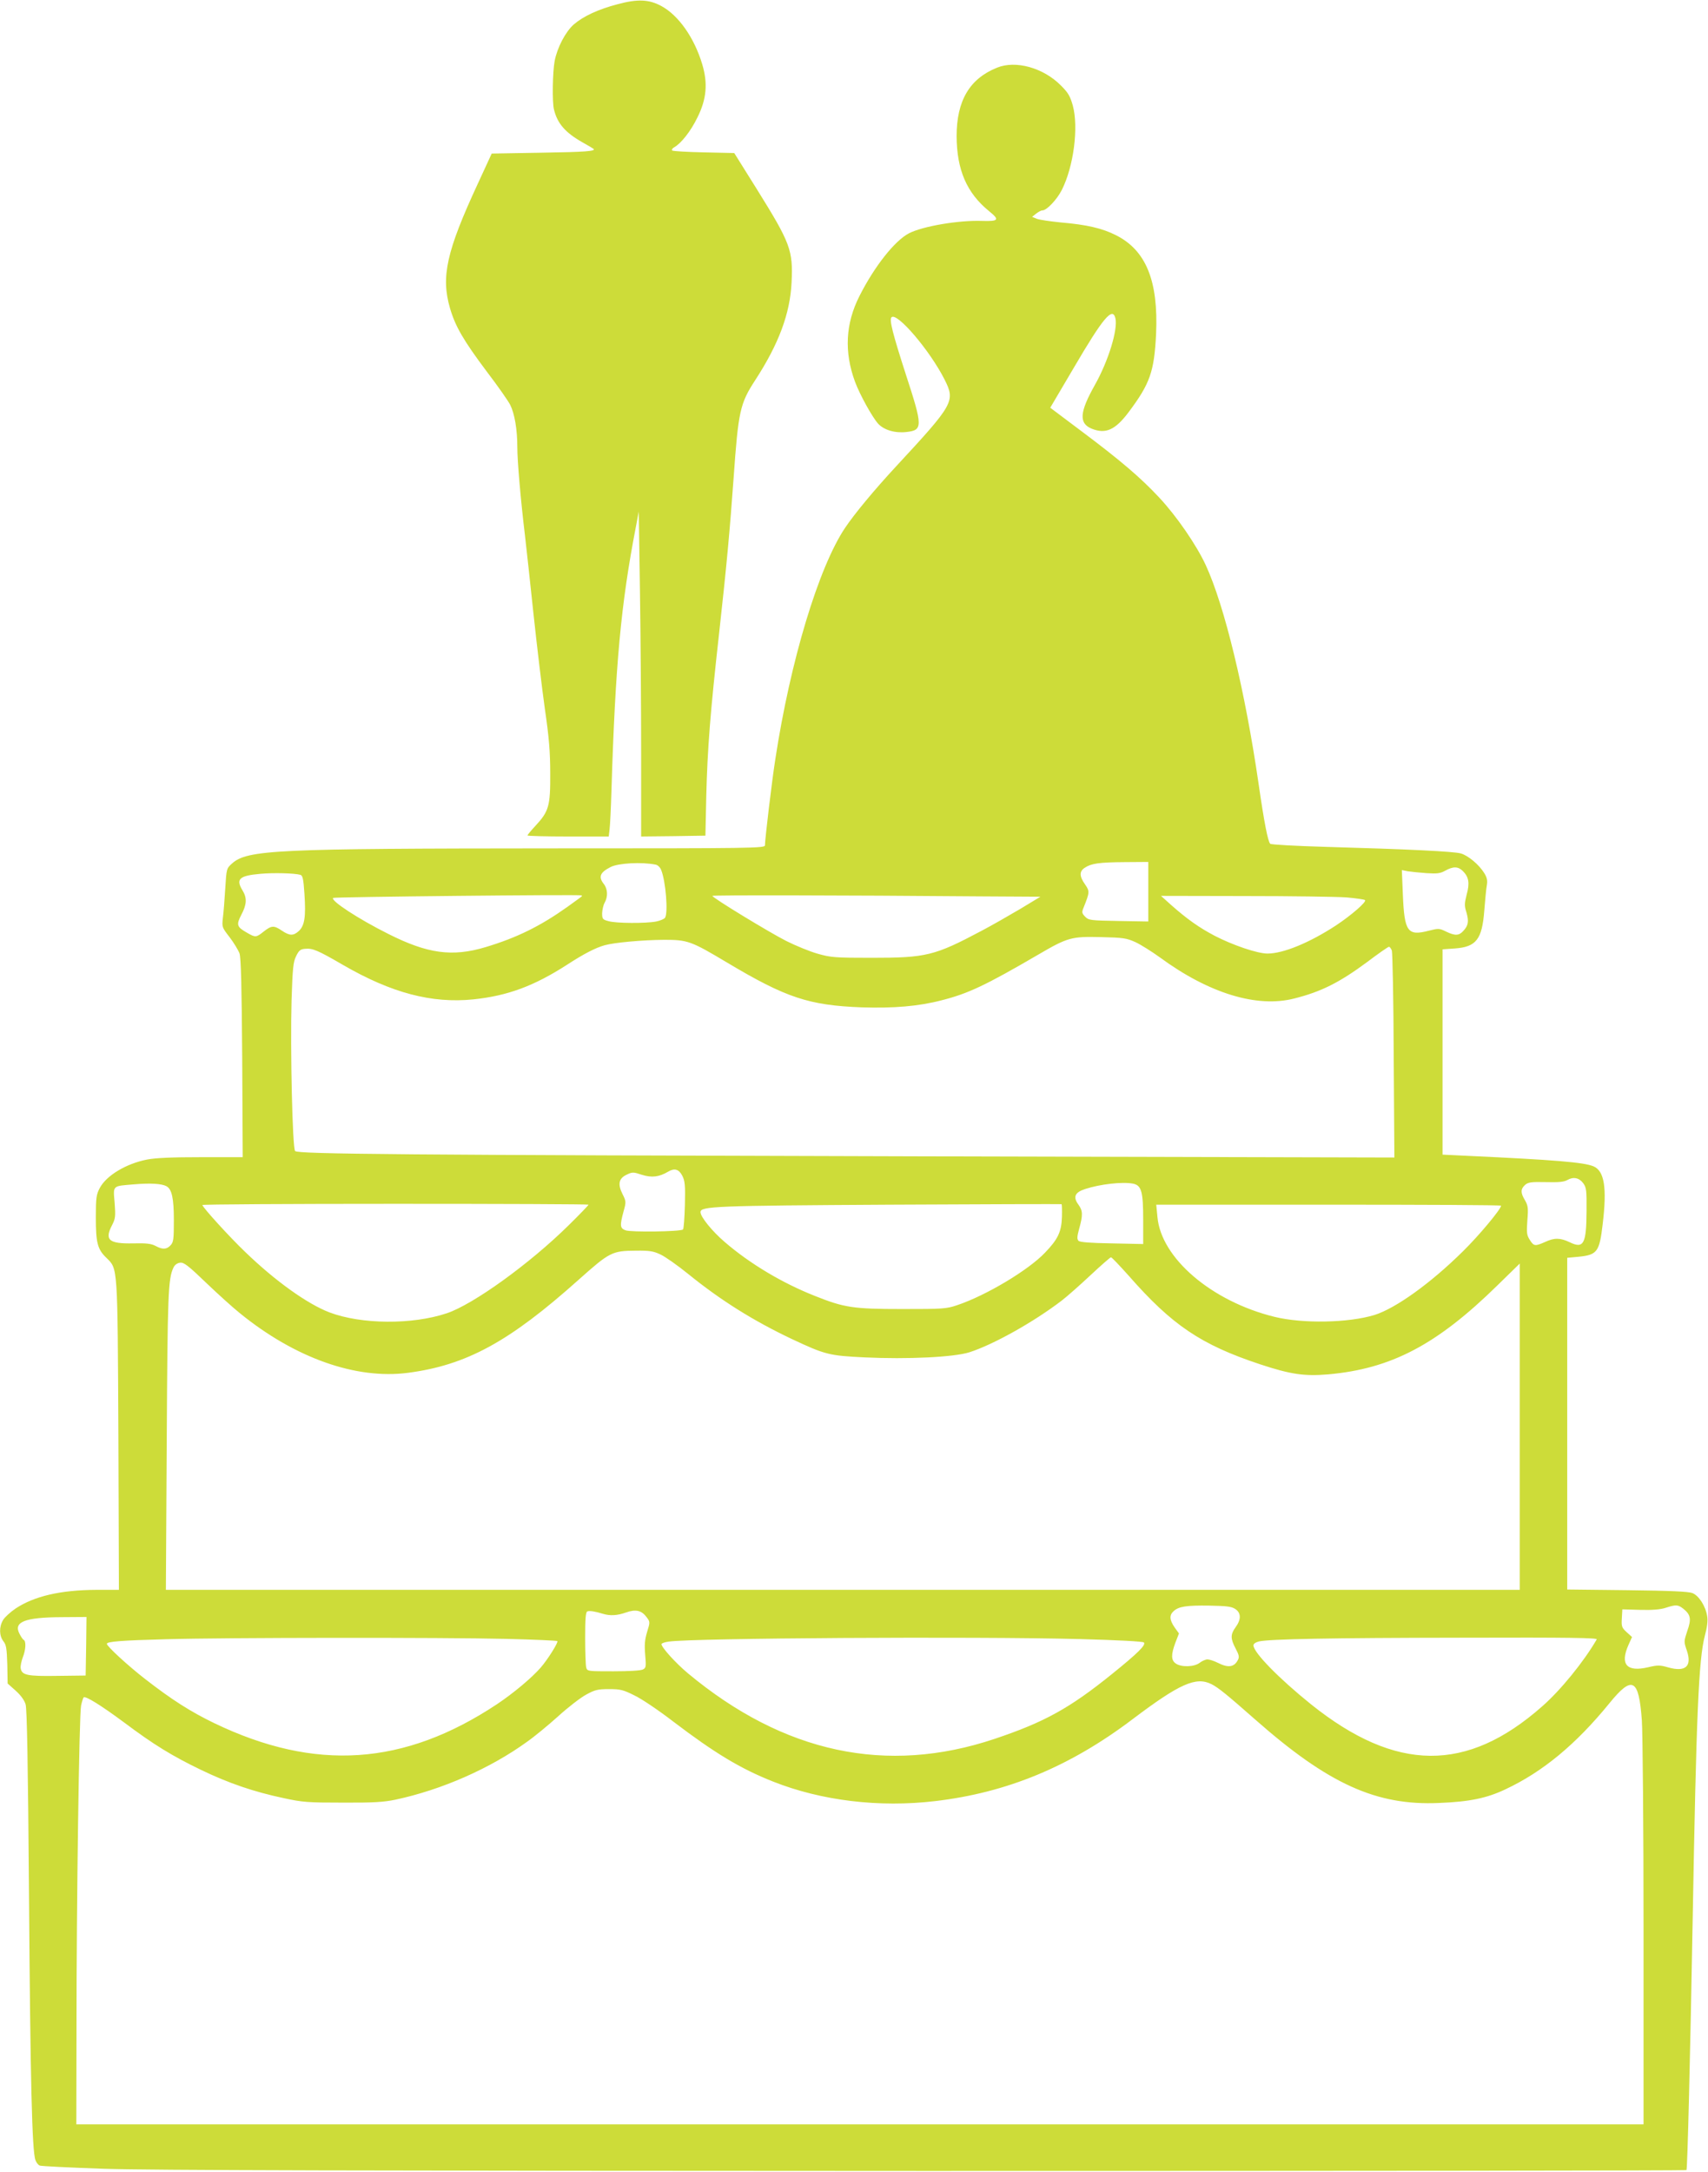 <?xml version="1.0" standalone="no"?>
<!DOCTYPE svg PUBLIC "-//W3C//DTD SVG 20010904//EN"
 "http://www.w3.org/TR/2001/REC-SVG-20010904/DTD/svg10.dtd">
<svg version="1.0" xmlns="http://www.w3.org/2000/svg"
 width="1007pt" height="1280pt" viewBox="0 0 1007 1280"
 preserveAspectRatio="xMidYMid meet">
<g transform="translate(0,1280) scale(0.1,-0.1)"
fill="#cddc39" stroke="none">
<path d="M3641 12775 c-115 -30 -202 -71 -258 -119 -49 -43 -98 -137 -113
-216 -12 -64 -15 -242 -4 -285 20 -83 67 -137 170 -195 32 -18 61 -35 63 -37
17 -14 -48 -19 -305 -23 l-295 -5 -83 -180 c-183 -395 -217 -546 -163 -731 31
-107 79 -190 217 -374 65 -85 127 -174 138 -196 26 -52 42 -145 42 -249 0 -83
20 -313 45 -520 8 -66 30 -273 50 -460 20 -187 50 -439 67 -560 25 -171 32
-256 32 -385 1 -191 -8 -222 -88 -308 -25 -27 -46 -52 -46 -56 0 -3 108 -6
239 -6 l240 0 5 43 c3 23 8 125 11 227 23 745 56 1100 144 1555 l17 90 7 -469
c4 -258 7 -689 7 -958 l0 -488 189 2 190 3 5 232 c7 282 24 498 76 963 45 406
63 605 85 910 28 398 38 442 128 580 139 214 205 392 214 575 9 191 -6 231
-206 552 l-132 211 -179 4 c-98 2 -182 7 -187 11 -4 5 1 13 12 19 40 22 98 95
137 176 54 108 62 201 28 314 -47 156 -139 287 -240 342 -73 40 -141 43 -259
11z"/>
<path d="M5878 12401 c-162 -65 -238 -195 -238 -404 1 -199 60 -335 192 -442
63 -51 56 -60 -42 -57 -136 5 -349 -31 -431 -73 -84 -44 -203 -194 -292 -370
-82 -162 -91 -329 -26 -505 28 -76 103 -211 137 -248 35 -37 100 -56 167 -48
96 11 96 32 -4 338 -78 242 -99 324 -85 338 32 32 226 -195 313 -367 64 -128
56 -143 -288 -514 -126 -136 -243 -277 -298 -359 -157 -233 -324 -788 -412
-1365 -20 -127 -61 -472 -61 -507 0 -17 -66 -18 -1252 -18 -1637 -1 -1800 -8
-1891 -90 -31 -28 -32 -30 -39 -147 -4 -65 -10 -143 -14 -173 -6 -54 -5 -56
40 -114 25 -33 51 -76 58 -95 9 -26 13 -199 16 -618 l3 -583 -245 0 c-170 0
-267 -4 -319 -14 -123 -24 -240 -94 -279 -168 -20 -38 -23 -57 -23 -173 0
-150 10 -188 62 -238 68 -67 66 -38 71 -1049 l3 -908 -133 0 c-210 -1 -366
-37 -476 -110 -31 -21 -65 -52 -74 -68 -24 -40 -23 -93 2 -125 17 -21 20 -43
23 -137 l2 -112 47 -42 c30 -27 51 -55 59 -81 8 -29 14 -337 20 -1135 8 -1087
18 -1501 38 -1551 5 -15 17 -29 25 -32 9 -4 179 -12 379 -19 270 -9 1499 -12
4844 -13 2465 0 4484 2 4486 5 6 6 22 663 37 1495 21 1187 35 1515 71 1653 14
51 19 91 14 117 -9 59 -49 121 -87 136 -24 9 -128 14 -385 17 l-353 4 0 977 0
978 66 6 c111 11 124 29 143 192 26 215 10 314 -54 341 -57 24 -229 38 -745
62 l-145 7 0 605 0 605 72 5 c126 9 161 53 174 223 5 62 11 129 15 149 5 28 1
46 -15 72 -31 50 -94 103 -138 116 -41 12 -307 25 -801 39 -173 5 -318 13
-323 18 -14 14 -36 127 -69 356 -79 543 -200 1046 -311 1286 -55 119 -172 289
-274 398 -111 119 -231 221 -458 391 l-185 139 138 234 c174 297 229 362 246
294 16 -66 -41 -252 -121 -394 -90 -160 -95 -225 -20 -257 83 -34 140 -9 220
98 125 167 150 237 161 460 14 312 -59 493 -237 582 -81 41 -173 62 -325 75
-60 6 -123 15 -140 21 l-29 12 24 19 c13 10 29 19 37 19 25 0 85 63 114 120
70 138 100 369 65 498 -16 56 -27 75 -70 118 -104 105 -267 150 -377 105z
m-2012 -4697 c12 -2 26 -16 32 -31 27 -66 42 -252 23 -282 -5 -7 -28 -17 -52
-22 -62 -12 -237 -11 -281 2 -35 9 -38 13 -38 47 1 20 7 48 15 62 20 35 18 81
-5 110 -33 42 -23 68 40 100 44 23 184 31 266 14z m2904 -160 l0 -175 -175 3
c-165 3 -176 4 -197 25 -20 21 -21 26 -9 55 36 90 36 95 8 136 -34 48 -34 77
-1 98 38 25 83 32 237 33 l137 1 0 -176z m1855 122 c35 -35 41 -71 22 -139
-13 -52 -14 -65 -1 -105 15 -53 11 -77 -19 -109 -25 -28 -49 -29 -102 -3 -39
19 -44 19 -100 5 -126 -33 -145 -8 -154 212 l-6 145 35 -7 c19 -3 69 -8 110
-11 62 -4 81 -2 110 14 48 27 77 26 105 -2z m-6854 -22 c14 -4 18 -25 24 -113
9 -134 1 -186 -33 -218 -32 -29 -54 -29 -100 2 -47 32 -61 31 -107 -5 -45 -36
-49 -36 -99 -7 -60 34 -64 46 -33 106 32 60 34 99 7 143 -41 67 -20 87 105 98
76 7 201 4 236 -6z m1658 -128 c-2 -2 -40 -29 -84 -61 -159 -113 -296 -181
-482 -237 -197 -59 -342 -39 -574 78 -176 88 -341 196 -325 212 7 6 1455 21
1465 15 2 -2 2 -5 0 -7z m2361 1 l344 -2 -119 -72 c-66 -39 -169 -98 -230
-130 -275 -146 -325 -158 -645 -158 -218 0 -241 2 -319 24 -46 13 -129 47
-185 75 -99 50 -436 255 -436 266 0 5 750 4 1590 -3z m2148 -6 c57 -5 106 -12
110 -16 10 -10 -79 -88 -171 -149 -156 -102 -311 -166 -404 -166 -59 0 -204
49 -312 105 -91 48 -161 97 -257 182 l-59 53 495 -1 c272 0 541 -4 598 -8z
m-1243 -264 c32 -15 97 -56 144 -90 289 -212 572 -298 791 -242 160 40 268 95
429 214 66 50 125 91 130 91 5 0 12 -10 17 -22 4 -13 10 -292 11 -621 l4 -599
-2813 7 c-3036 8 -3650 13 -3668 31 -16 16 -29 606 -21 889 6 189 10 227 27
260 16 33 25 41 53 43 44 4 72 -7 225 -96 284 -164 521 -227 767 -202 202 21
358 79 552 204 100 65 168 100 222 115 57 16 221 31 351 32 138 0 158 -7 369
-133 350 -209 484 -253 795 -265 189 -6 336 6 473 42 155 39 260 89 567 268
176 103 197 108 371 104 132 -3 151 -6 204 -30z m-2672 -1377 c15 -30 18 -55
15 -172 -2 -75 -7 -140 -11 -144 -13 -13 -309 -17 -339 -5 -33 12 -34 28 -12
110 16 57 16 60 -6 104 -29 58 -22 92 25 114 33 16 39 16 90 -1 58 -18 101
-13 155 19 37 22 63 14 83 -25z m5311 -43 c19 -26 21 -41 20 -165 -1 -193 -17
-224 -100 -183 -55 26 -90 27 -145 1 -59 -26 -66 -25 -90 13 -18 28 -19 42
-14 115 6 72 4 86 -14 118 -27 44 -26 66 0 90 18 16 35 19 123 17 75 -2 107 1
126 12 36 21 70 14 94 -18z m-8353 -18 c32 -17 44 -70 44 -200 0 -111 -2 -130
-19 -148 -23 -25 -47 -27 -89 -4 -25 13 -54 17 -131 15 -145 -3 -171 20 -125
108 19 37 21 51 15 130 -9 106 -16 99 116 110 95 8 161 4 189 -11z m5699 15
c50 -10 60 -47 60 -214 l0 -142 -185 4 c-128 2 -188 7 -196 15 -10 10 -9 25 4
73 22 78 21 105 -4 139 -34 46 -23 73 38 93 88 29 220 44 283 32z m-3210 -124
c0 -3 -53 -58 -117 -121 -230 -227 -563 -467 -719 -519 -203 -68 -503 -66
-691 5 -131 50 -320 185 -498 357 -90 86 -245 256 -252 276 -2 4 510 7 1137 7
627 0 1140 -2 1140 -5z m2791 -72 c-3 -88 -23 -131 -100 -211 -98 -103 -347
-252 -517 -309 -65 -22 -84 -23 -324 -23 -289 0 -342 8 -515 77 -190 75 -381
188 -531 317 -75 64 -144 149 -144 177 0 35 83 38 1115 44 556 3 1012 4 1014
3 2 -2 3 -35 2 -75z m2589 66 c0 -20 -131 -177 -225 -269 -191 -189 -397 -336
-521 -375 -154 -47 -423 -52 -590 -11 -370 91 -669 346 -690 589 l-7 72 1017
0 c559 0 1016 -2 1016 -6z m-4955 -288 c28 -13 100 -64 162 -114 191 -155 384
-276 612 -384 196 -92 220 -98 429 -108 252 -12 525 1 617 30 141 45 379 178
545 305 30 23 106 90 169 149 62 58 117 106 121 106 5 0 51 -49 104 -108 256
-292 426 -407 776 -523 179 -59 260 -71 401 -59 371 33 640 174 997 524 l132
129 0 -961 0 -962 -3991 0 -3991 0 5 878 c5 870 8 955 40 1022 8 16 22 26 39
28 22 3 48 -17 155 -120 71 -68 160 -148 199 -179 324 -263 683 -390 989 -350
345 45 598 183 1007 549 183 163 196 170 338 171 80 1 103 -3 145 -23z m3388
-2089 c35 -23 35 -62 2 -107 -31 -43 -31 -67 0 -126 20 -38 23 -50 13 -68 -22
-42 -57 -47 -118 -16 -22 11 -49 20 -61 20 -11 0 -32 -9 -46 -20 -32 -25 -109
-27 -141 -4 -28 19 -28 53 -2 123 l21 54 -26 36 c-30 44 -32 72 -5 96 30 27
75 34 210 32 101 -2 131 -5 153 -20z m2641 2 c44 -35 49 -61 24 -131 -20 -61
-21 -63 -3 -115 32 -94 -7 -129 -110 -100 -48 14 -62 14 -117 1 -127 -30 -168
16 -117 131 l21 47 -32 29 c-28 26 -31 33 -28 81 l3 53 105 -3 c71 -2 120 2
150 12 62 20 73 19 104 -5z m-6370 -30 c43 -13 85 -11 138 8 57 20 91 12 121
-29 20 -27 20 -28 2 -87 -14 -47 -16 -76 -11 -135 6 -68 5 -76 -13 -85 -11 -7
-85 -11 -174 -11 -152 0 -155 0 -161 23 -3 12 -6 90 -6 174 0 112 3 153 13
156 13 5 46 0 91 -14z m-3046 -191 l-3 -173 -165 -2 c-179 -3 -212 4 -218 45
-2 13 4 41 12 63 18 45 21 95 6 104 -6 3 -17 20 -25 36 -37 70 31 97 248 98
l147 1 -2 -172z m2479 43 c161 -4 295 -10 299 -13 7 -7 -57 -109 -98 -156 -53
-61 -162 -152 -258 -216 -547 -363 -1071 -398 -1666 -112 -141 68 -252 139
-409 261 -98 76 -225 192 -225 207 0 13 84 20 350 27 348 10 1636 11 2007 2z
m3377 -1 c224 -6 374 -14 380 -20 14 -14 -34 -62 -189 -187 -249 -201 -398
-283 -690 -381 -638 -214 -1244 -84 -1809 386 -73 61 -156 153 -156 172 0 5
19 12 43 15 141 21 1800 31 2421 15z m3050 -2 c-76 -131 -213 -300 -322 -395
-444 -392 -862 -388 -1362 12 -189 152 -340 306 -340 348 0 9 13 18 33 23 64
14 416 21 1200 22 636 2 797 -1 791 -10z m-2271 -264 c41 -21 90 -61 257 -208
431 -380 715 -509 1085 -492 179 7 281 28 392 81 219 103 414 264 612 507 135
166 173 146 191 -101 5 -69 10 -633 10 -1253 l0 -1128 -4620 0 -4620 0 1 563
c0 761 16 1852 27 1905 5 23 12 45 15 48 10 11 103 -47 238 -147 176 -132 284
-198 454 -280 164 -79 311 -129 485 -166 114 -25 145 -27 350 -27 180 -1 242
3 310 17 273 58 560 184 778 342 43 30 124 97 182 149 58 53 132 110 165 128
53 29 69 33 136 33 67 0 83 -4 151 -38 42 -20 144 -89 227 -153 246 -187 397
-278 589 -354 285 -113 625 -154 956 -115 424 50 794 203 1164 483 278 210
374 252 465 206z"/>
</g>
</svg>

